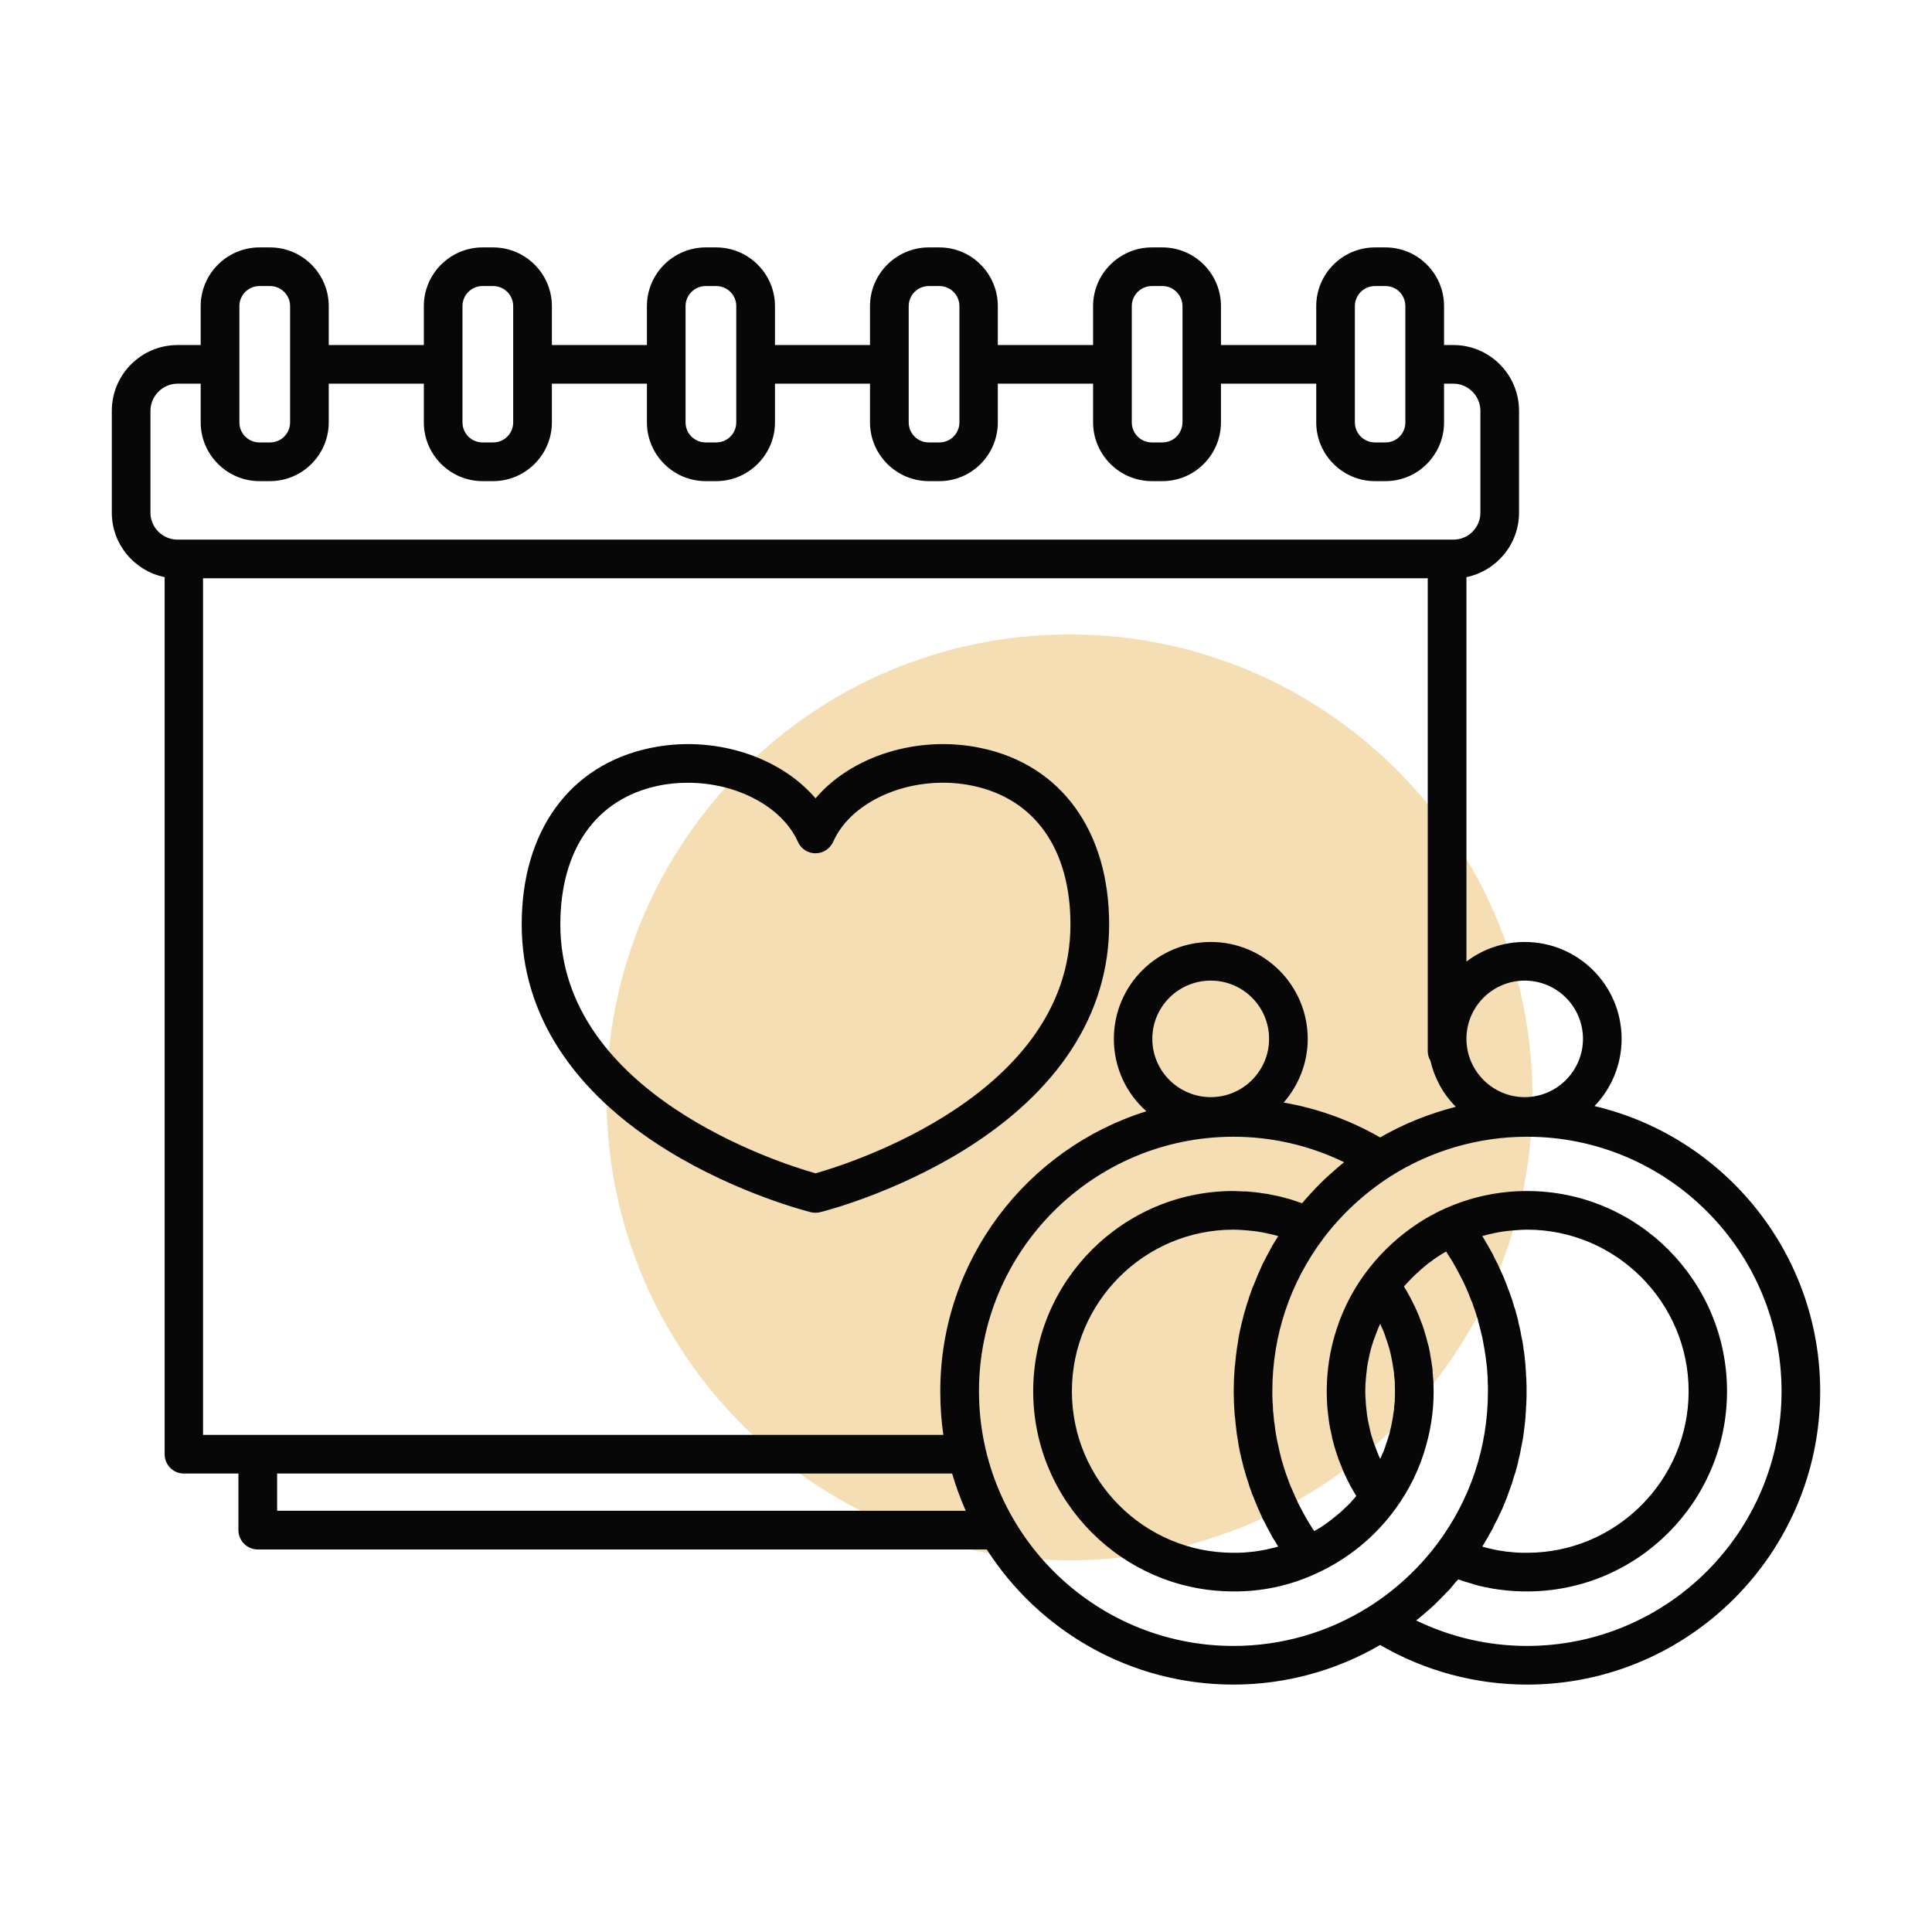 <?xml version="1.0" encoding="UTF-8"?>
<svg xmlns="http://www.w3.org/2000/svg" xmlns:xlink="http://www.w3.org/1999/xlink" width="32px" height="32px" viewBox="0 0 32 32" version="1.1">
<g id="surface1">
<path style=" stroke:none;fill-rule:nonzero;fill:rgb(96.078%,87.059%,70.196%);fill-opacity:1;" d="M 25.383 18.176 C 25.383 13.941 21.949 10.508 17.715 10.508 C 13.48 10.508 10.047 13.941 10.047 18.176 C 10.047 22.41 13.48 25.844 17.715 25.844 C 21.949 25.844 25.383 22.41 25.383 18.176 Z M 25.383 18.176 "/>
<path style=" stroke:none;fill-rule:nonzero;fill:rgb(2.745%,2.745%,2.745%);fill-opacity:1;" d="M 18.371 15.312 C 18.371 13.766 17.578 12.672 16.254 12.391 C 15.203 12.168 14.102 12.523 13.508 13.223 C 12.91 12.523 11.812 12.168 10.762 12.391 C 9.434 12.672 8.641 13.766 8.641 15.312 C 8.641 16.789 9.48 18.086 11.066 19.062 C 12.23 19.777 13.383 20.066 13.43 20.078 C 13.48 20.09 13.531 20.09 13.582 20.078 C 13.633 20.066 14.781 19.777 15.945 19.062 C 17.531 18.086 18.371 16.789 18.371 15.312 Z M 13.508 19.434 C 12.926 19.27 9.281 18.121 9.281 15.312 C 9.281 14.07 9.871 13.234 10.895 13.016 C 11.059 12.98 11.227 12.965 11.395 12.965 C 12.191 12.965 12.949 13.352 13.215 13.941 C 13.266 14.059 13.379 14.133 13.508 14.133 C 13.633 14.133 13.746 14.059 13.801 13.941 C 14.117 13.227 15.16 12.812 16.117 13.016 C 17.145 13.234 17.73 14.07 17.73 15.312 C 17.73 18.121 14.086 19.27 13.508 19.434 Z M 13.508 19.434 "/>
<path style=" stroke:none;fill-rule:nonzero;fill:rgb(2.745%,2.745%,2.745%);fill-opacity:1;" d="M 26.41 18.32 C 26.688 18.031 26.859 17.637 26.859 17.207 C 26.859 16.32 26.141 15.602 25.254 15.602 C 24.906 15.602 24.566 15.715 24.289 15.926 L 24.289 9.559 C 24.785 9.457 25.16 9.016 25.16 8.492 L 25.16 6.805 C 25.16 6.203 24.672 5.715 24.074 5.715 L 23.918 5.715 L 23.918 5.07 C 23.918 4.535 23.484 4.098 22.949 4.098 L 22.773 4.098 C 22.238 4.098 21.801 4.535 21.801 5.07 L 21.801 5.715 L 20.223 5.715 L 20.223 5.07 C 20.223 4.535 19.789 4.098 19.254 4.098 L 19.078 4.098 C 18.543 4.098 18.105 4.535 18.105 5.07 L 18.105 5.715 L 16.527 5.715 L 16.527 5.07 C 16.527 4.535 16.094 4.098 15.559 4.098 L 15.383 4.098 C 14.848 4.098 14.41 4.535 14.41 5.07 L 14.41 5.715 L 12.836 5.715 L 12.836 5.07 C 12.836 4.535 12.398 4.098 11.863 4.098 L 11.688 4.098 C 11.152 4.098 10.715 4.535 10.715 5.07 L 10.715 5.715 L 9.141 5.715 L 9.141 5.07 C 9.141 4.535 8.703 4.098 8.168 4.098 L 7.992 4.098 C 7.457 4.098 7.02 4.535 7.02 5.07 L 7.02 5.715 L 5.445 5.715 L 5.445 5.07 C 5.445 4.535 5.008 4.098 4.473 4.098 L 4.297 4.098 C 3.762 4.098 3.324 4.535 3.324 5.07 L 3.324 5.715 L 2.941 5.715 C 2.34 5.715 1.852 6.203 1.852 6.805 L 1.852 8.492 C 1.852 9.016 2.227 9.457 2.727 9.559 L 2.727 24.086 C 2.727 24.262 2.867 24.406 3.043 24.406 L 3.949 24.406 L 3.949 25.344 C 3.949 25.52 4.094 25.664 4.27 25.664 L 16.344 25.664 C 17.207 27.008 18.715 27.902 20.43 27.902 C 21.281 27.902 22.121 27.676 22.859 27.246 C 23.598 27.676 24.438 27.902 25.293 27.902 C 27.969 27.902 30.148 25.723 30.148 23.043 C 30.148 20.75 28.551 18.824 26.41 18.32 Z M 25.254 16.242 C 25.785 16.242 26.219 16.672 26.219 17.207 C 26.219 17.738 25.785 18.172 25.254 18.172 C 24.723 18.172 24.289 17.738 24.289 17.207 C 24.289 16.672 24.723 16.242 25.254 16.242 Z M 22.441 5.07 C 22.441 4.887 22.59 4.738 22.773 4.738 L 22.949 4.738 C 23.133 4.738 23.277 4.887 23.277 5.07 L 23.277 6.996 C 23.277 7.18 23.133 7.328 22.949 7.328 L 22.773 7.328 C 22.59 7.328 22.441 7.18 22.441 6.996 Z M 18.746 5.07 C 18.746 4.887 18.895 4.738 19.078 4.738 L 19.254 4.738 C 19.438 4.738 19.582 4.887 19.586 5.07 L 19.586 6.996 C 19.582 7.18 19.438 7.328 19.254 7.328 L 19.078 7.328 C 18.895 7.328 18.746 7.18 18.746 6.996 Z M 15.051 5.07 C 15.051 4.887 15.199 4.738 15.383 4.738 L 15.559 4.738 C 15.742 4.738 15.891 4.887 15.891 5.07 L 15.891 6.996 C 15.891 7.18 15.742 7.328 15.559 7.328 L 15.383 7.328 C 15.199 7.328 15.051 7.18 15.051 6.996 Z M 11.355 5.07 C 11.355 4.887 11.504 4.738 11.688 4.738 L 11.863 4.738 C 12.047 4.738 12.195 4.887 12.195 5.07 L 12.195 6.996 C 12.195 7.18 12.047 7.328 11.863 7.328 L 11.688 7.328 C 11.504 7.328 11.355 7.18 11.355 6.996 Z M 7.66 5.07 C 7.66 4.887 7.809 4.738 7.992 4.738 L 8.168 4.738 C 8.352 4.738 8.5 4.887 8.5 5.07 L 8.5 6.996 C 8.5 7.18 8.352 7.328 8.168 7.328 L 7.992 7.328 C 7.809 7.328 7.66 7.18 7.66 6.996 Z M 3.965 5.07 C 3.965 4.887 4.113 4.738 4.297 4.738 L 4.473 4.738 C 4.656 4.738 4.805 4.887 4.805 5.07 L 4.805 6.996 C 4.805 7.18 4.656 7.328 4.473 7.328 L 4.297 7.328 C 4.113 7.328 3.965 7.18 3.965 6.996 Z M 2.492 8.492 L 2.492 6.805 C 2.492 6.559 2.695 6.355 2.941 6.355 L 3.324 6.355 L 3.324 6.996 C 3.324 7.531 3.762 7.969 4.297 7.969 L 4.473 7.969 C 5.008 7.969 5.445 7.531 5.445 6.996 L 5.445 6.355 L 7.02 6.355 L 7.02 6.996 C 7.02 7.531 7.457 7.969 7.992 7.969 L 8.168 7.969 C 8.703 7.969 9.141 7.531 9.141 6.996 L 9.141 6.355 L 10.715 6.355 L 10.715 6.996 C 10.715 7.531 11.152 7.969 11.688 7.969 L 11.863 7.969 C 12.398 7.969 12.836 7.531 12.836 6.996 L 12.836 6.355 L 14.41 6.355 L 14.41 6.996 C 14.41 7.531 14.848 7.969 15.383 7.969 L 15.559 7.969 C 16.094 7.969 16.527 7.531 16.527 6.996 L 16.527 6.355 L 18.105 6.355 L 18.105 6.996 C 18.105 7.531 18.543 7.969 19.078 7.969 L 19.254 7.969 C 19.789 7.969 20.223 7.531 20.223 6.996 L 20.223 6.355 L 21.801 6.355 L 21.801 6.996 C 21.801 7.531 22.238 7.969 22.773 7.969 L 22.949 7.969 C 23.484 7.969 23.918 7.531 23.918 6.996 L 23.918 6.355 L 24.074 6.355 C 24.32 6.355 24.52 6.559 24.52 6.805 L 24.52 8.492 C 24.52 8.738 24.32 8.938 24.074 8.938 L 2.941 8.938 C 2.695 8.938 2.492 8.738 2.492 8.492 Z M 3.363 9.578 L 23.648 9.578 L 23.648 17.41 C 23.648 17.469 23.664 17.52 23.691 17.566 C 23.758 17.855 23.902 18.121 24.113 18.332 C 23.672 18.445 23.25 18.613 22.859 18.84 C 22.367 18.555 21.824 18.359 21.262 18.262 C 21.508 17.977 21.66 17.609 21.66 17.207 C 21.66 16.32 20.938 15.602 20.055 15.602 C 19.168 15.602 18.449 16.32 18.449 17.207 C 18.449 17.684 18.656 18.113 18.988 18.406 C 17.012 19.023 15.574 20.867 15.574 23.043 C 15.574 23.289 15.59 23.531 15.625 23.766 L 3.363 23.766 Z M 20.055 18.172 C 19.52 18.172 19.086 17.738 19.086 17.207 C 19.086 16.672 19.52 16.242 20.055 16.242 C 20.586 16.242 21.02 16.672 21.02 17.207 C 21.02 17.738 20.586 18.172 20.055 18.172 Z M 4.59 25.023 L 4.59 24.406 L 15.77 24.406 C 15.832 24.617 15.906 24.82 15.996 25.023 Z M 16.215 23.043 C 16.215 20.719 18.105 18.828 20.43 18.828 C 21.066 18.828 21.695 18.973 22.262 19.25 C 22.25 19.262 22.234 19.273 22.219 19.285 C 22.16 19.336 22.098 19.387 22.043 19.438 C 22.008 19.469 21.973 19.5 21.941 19.531 C 21.918 19.555 21.895 19.574 21.871 19.598 C 21.84 19.633 21.805 19.664 21.773 19.699 C 21.754 19.723 21.73 19.742 21.711 19.766 C 21.676 19.805 21.645 19.84 21.609 19.879 C 21.598 19.895 21.582 19.914 21.566 19.93 C 21.547 19.922 21.527 19.914 21.504 19.91 C 21.488 19.902 21.469 19.895 21.453 19.891 C 21.41 19.875 21.371 19.863 21.328 19.852 C 21.316 19.852 21.309 19.848 21.297 19.844 C 21.242 19.828 21.191 19.816 21.141 19.805 C 21.125 19.801 21.109 19.801 21.098 19.797 C 21.059 19.789 21.02 19.781 20.98 19.773 C 20.961 19.77 20.941 19.77 20.922 19.766 C 20.832 19.75 20.738 19.742 20.645 19.734 C 20.629 19.734 20.609 19.734 20.594 19.734 C 20.539 19.73 20.484 19.73 20.43 19.727 C 18.602 19.727 17.113 21.215 17.113 23.043 C 17.113 24.871 18.602 26.359 20.43 26.359 C 20.902 26.363 21.371 26.262 21.801 26.062 C 22.324 25.824 22.781 25.453 23.121 24.98 C 23.348 24.668 23.52 24.312 23.621 23.941 C 23.715 23.609 23.758 23.266 23.742 22.922 C 23.742 22.906 23.742 22.895 23.742 22.879 C 23.738 22.852 23.738 22.824 23.734 22.797 C 23.734 22.781 23.734 22.766 23.73 22.75 C 23.73 22.727 23.727 22.699 23.727 22.676 C 23.715 22.594 23.703 22.512 23.688 22.43 C 23.684 22.414 23.684 22.398 23.68 22.383 C 23.676 22.355 23.668 22.332 23.664 22.305 C 23.66 22.293 23.656 22.277 23.652 22.262 C 23.645 22.234 23.637 22.203 23.629 22.176 C 23.629 22.164 23.625 22.156 23.621 22.145 C 23.609 22.105 23.598 22.066 23.586 22.027 C 23.586 22.02 23.582 22.012 23.578 22.004 C 23.57 21.973 23.559 21.945 23.547 21.914 C 23.543 21.898 23.535 21.887 23.531 21.875 C 23.523 21.848 23.512 21.824 23.504 21.801 C 23.496 21.785 23.492 21.77 23.484 21.754 C 23.469 21.719 23.453 21.68 23.434 21.641 C 23.406 21.582 23.375 21.523 23.344 21.465 C 23.336 21.453 23.328 21.438 23.32 21.422 C 23.309 21.398 23.297 21.379 23.281 21.355 C 23.273 21.344 23.266 21.328 23.258 21.316 L 23.254 21.309 C 23.281 21.277 23.309 21.246 23.34 21.215 C 23.344 21.211 23.348 21.207 23.355 21.199 C 23.387 21.168 23.418 21.137 23.449 21.105 C 23.457 21.098 23.469 21.09 23.477 21.082 C 23.512 21.047 23.551 21.012 23.59 20.98 C 23.598 20.973 23.605 20.969 23.613 20.961 C 23.645 20.934 23.68 20.906 23.719 20.883 C 23.727 20.875 23.734 20.867 23.742 20.863 C 23.785 20.832 23.828 20.805 23.871 20.777 C 23.879 20.773 23.887 20.766 23.898 20.762 C 23.914 20.75 23.934 20.738 23.953 20.73 C 23.961 20.742 23.969 20.75 23.973 20.762 C 24.016 20.828 24.059 20.895 24.094 20.961 C 24.113 20.988 24.125 21.02 24.141 21.047 C 24.152 21.066 24.164 21.086 24.172 21.105 C 24.188 21.133 24.203 21.164 24.219 21.195 C 24.227 21.211 24.238 21.23 24.246 21.25 C 24.262 21.285 24.277 21.316 24.293 21.352 C 24.297 21.367 24.305 21.383 24.312 21.395 C 24.332 21.445 24.352 21.496 24.371 21.547 C 24.375 21.555 24.379 21.562 24.383 21.57 C 24.398 21.613 24.41 21.656 24.426 21.695 C 24.434 21.715 24.438 21.734 24.445 21.75 C 24.453 21.785 24.465 21.816 24.477 21.852 C 24.48 21.871 24.484 21.891 24.492 21.914 C 24.5 21.945 24.508 21.977 24.516 22.008 C 24.523 22.027 24.527 22.051 24.531 22.07 C 24.547 22.125 24.559 22.18 24.566 22.23 C 24.582 22.316 24.598 22.402 24.609 22.488 C 24.613 22.508 24.613 22.531 24.617 22.555 C 24.621 22.586 24.625 22.621 24.629 22.652 C 24.629 22.672 24.633 22.695 24.633 22.715 C 24.637 22.754 24.637 22.789 24.641 22.824 C 24.641 22.844 24.641 22.863 24.641 22.879 C 24.645 22.934 24.645 22.988 24.645 23.043 C 24.645 23.969 24.352 24.844 23.797 25.582 C 23.492 25.984 23.117 26.332 22.688 26.605 C 22.012 27.035 21.23 27.262 20.43 27.262 C 18.105 27.262 16.215 25.371 16.215 23.043 Z M 21.082 20.617 C 21.055 20.672 21.023 20.723 20.996 20.777 C 20.984 20.797 20.977 20.812 20.969 20.828 C 20.949 20.867 20.93 20.906 20.91 20.941 C 20.902 20.965 20.891 20.984 20.883 21.004 C 20.867 21.039 20.852 21.074 20.836 21.109 C 20.812 21.168 20.789 21.223 20.766 21.281 C 20.758 21.305 20.746 21.324 20.738 21.348 C 20.727 21.383 20.711 21.422 20.699 21.457 C 20.691 21.48 20.684 21.5 20.68 21.52 C 20.664 21.562 20.648 21.609 20.637 21.652 C 20.633 21.664 20.629 21.68 20.625 21.695 C 20.605 21.754 20.59 21.812 20.578 21.871 C 20.574 21.887 20.57 21.898 20.566 21.914 C 20.555 21.957 20.547 22.004 20.535 22.051 C 20.531 22.07 20.527 22.094 20.523 22.113 C 20.516 22.152 20.508 22.191 20.504 22.23 C 20.5 22.254 20.496 22.277 20.492 22.301 C 20.477 22.402 20.465 22.5 20.457 22.602 C 20.453 22.625 20.449 22.648 20.449 22.672 C 20.445 22.715 20.445 22.754 20.441 22.797 C 20.441 22.816 20.438 22.836 20.438 22.859 C 20.438 22.922 20.434 22.98 20.434 23.043 C 20.434 23.105 20.438 23.168 20.438 23.23 C 20.438 23.25 20.441 23.27 20.441 23.293 C 20.445 23.332 20.445 23.375 20.449 23.418 C 20.449 23.441 20.453 23.465 20.457 23.488 C 20.461 23.551 20.469 23.613 20.477 23.676 C 20.48 23.711 20.484 23.75 20.492 23.789 C 20.496 23.812 20.5 23.836 20.504 23.859 C 20.508 23.898 20.516 23.938 20.523 23.977 C 20.527 23.996 20.531 24.02 20.535 24.039 C 20.547 24.086 20.555 24.133 20.566 24.176 C 20.57 24.191 20.574 24.203 20.578 24.219 C 20.59 24.277 20.605 24.336 20.625 24.395 C 20.629 24.41 20.633 24.422 20.637 24.438 C 20.652 24.48 20.664 24.523 20.68 24.57 C 20.684 24.59 20.691 24.609 20.699 24.633 C 20.711 24.668 20.727 24.703 20.738 24.742 C 20.746 24.766 20.758 24.785 20.766 24.809 C 20.801 24.902 20.84 24.992 20.883 25.086 C 20.891 25.105 20.902 25.125 20.91 25.148 C 20.93 25.184 20.949 25.223 20.969 25.258 C 20.977 25.277 20.984 25.293 20.996 25.312 C 21.023 25.363 21.055 25.418 21.082 25.473 C 21.086 25.477 21.09 25.48 21.09 25.484 C 21.117 25.527 21.145 25.57 21.172 25.617 C 21.164 25.617 21.16 25.617 21.156 25.621 C 21.102 25.637 21.047 25.648 20.992 25.66 C 20.988 25.664 20.98 25.664 20.977 25.664 C 20.926 25.676 20.875 25.684 20.824 25.691 C 20.809 25.695 20.793 25.695 20.773 25.699 C 20.734 25.703 20.691 25.707 20.652 25.711 C 20.633 25.711 20.617 25.715 20.602 25.715 C 20.543 25.719 20.488 25.719 20.43 25.719 C 18.953 25.719 17.754 24.52 17.754 23.043 C 17.754 21.57 18.953 20.367 20.43 20.367 C 20.488 20.367 20.543 20.371 20.602 20.375 C 20.617 20.375 20.633 20.379 20.652 20.379 C 20.691 20.383 20.734 20.387 20.773 20.391 C 20.793 20.395 20.809 20.395 20.824 20.398 C 20.875 20.406 20.926 20.414 20.977 20.426 C 20.98 20.426 20.988 20.426 20.992 20.43 C 21.047 20.441 21.102 20.453 21.156 20.469 C 21.16 20.469 21.164 20.473 21.172 20.473 C 21.145 20.516 21.117 20.562 21.09 20.605 C 21.09 20.609 21.086 20.613 21.082 20.617 Z M 22.809 24.043 C 22.805 24.031 22.801 24.023 22.797 24.012 C 22.785 23.98 22.773 23.949 22.762 23.918 C 22.758 23.906 22.754 23.895 22.75 23.887 C 22.738 23.844 22.723 23.805 22.711 23.762 C 22.711 23.758 22.711 23.754 22.707 23.75 C 22.688 23.664 22.668 23.582 22.652 23.5 C 22.652 23.488 22.652 23.48 22.648 23.473 C 22.641 23.43 22.637 23.387 22.633 23.344 C 22.629 23.336 22.629 23.324 22.629 23.312 C 22.625 23.281 22.621 23.246 22.621 23.211 C 22.617 23.156 22.613 23.102 22.613 23.043 C 22.613 23 22.617 22.957 22.617 22.914 C 22.621 22.867 22.625 22.82 22.629 22.773 C 22.629 22.766 22.629 22.754 22.633 22.742 C 22.637 22.703 22.641 22.66 22.648 22.617 C 22.652 22.609 22.652 22.598 22.652 22.59 C 22.668 22.508 22.688 22.422 22.707 22.34 C 22.711 22.336 22.711 22.332 22.711 22.328 C 22.723 22.285 22.738 22.246 22.75 22.203 C 22.754 22.191 22.758 22.184 22.762 22.172 C 22.773 22.141 22.785 22.109 22.797 22.078 C 22.801 22.066 22.805 22.055 22.809 22.047 C 22.824 22.008 22.84 21.969 22.859 21.93 L 22.859 21.926 L 22.863 21.93 C 22.879 21.969 22.895 22.008 22.914 22.047 C 22.918 22.055 22.922 22.066 22.926 22.078 C 22.938 22.109 22.949 22.141 22.957 22.172 C 22.961 22.184 22.965 22.191 22.969 22.203 C 22.984 22.246 22.996 22.285 23.008 22.328 C 23.008 22.332 23.012 22.336 23.012 22.34 C 23.035 22.422 23.051 22.508 23.066 22.59 C 23.066 22.598 23.07 22.609 23.07 22.617 C 23.078 22.66 23.082 22.703 23.09 22.742 C 23.09 22.754 23.09 22.766 23.09 22.773 C 23.094 22.809 23.098 22.844 23.102 22.875 C 23.102 22.934 23.105 22.988 23.105 23.043 C 23.105 23.09 23.105 23.133 23.102 23.176 C 23.102 23.188 23.102 23.199 23.102 23.211 C 23.098 23.246 23.094 23.281 23.09 23.312 C 23.09 23.324 23.09 23.336 23.09 23.344 C 23.082 23.387 23.078 23.43 23.07 23.473 C 23.07 23.48 23.066 23.488 23.066 23.5 C 23.051 23.582 23.035 23.664 23.012 23.75 C 23.012 23.754 23.008 23.758 23.008 23.762 C 22.996 23.805 22.984 23.844 22.969 23.887 C 22.965 23.895 22.961 23.906 22.957 23.918 C 22.949 23.949 22.938 23.98 22.926 24.012 C 22.922 24.023 22.918 24.031 22.914 24.043 C 22.895 24.082 22.879 24.121 22.863 24.16 L 22.859 24.164 L 22.859 24.16 C 22.84 24.121 22.824 24.082 22.809 24.043 Z M 24.566 20.469 C 24.617 20.453 24.672 20.441 24.727 20.43 C 24.734 20.426 24.738 20.426 24.742 20.426 C 24.793 20.414 24.844 20.406 24.895 20.398 C 24.91 20.395 24.93 20.395 24.945 20.391 C 24.988 20.387 25.027 20.383 25.07 20.379 C 25.086 20.379 25.102 20.375 25.121 20.375 C 25.176 20.371 25.234 20.367 25.293 20.367 C 26.766 20.367 27.969 21.57 27.969 23.043 C 27.969 24.52 26.766 25.719 25.293 25.719 C 25.234 25.719 25.176 25.719 25.121 25.715 C 25.102 25.715 25.086 25.711 25.07 25.711 C 25.027 25.707 24.988 25.703 24.945 25.699 C 24.93 25.695 24.91 25.695 24.895 25.691 C 24.844 25.684 24.793 25.676 24.742 25.664 C 24.738 25.664 24.734 25.664 24.727 25.66 C 24.672 25.648 24.617 25.637 24.566 25.621 C 24.559 25.617 24.555 25.617 24.551 25.617 C 24.578 25.57 24.605 25.527 24.629 25.484 C 24.633 25.48 24.633 25.477 24.637 25.473 C 24.668 25.418 24.695 25.363 24.727 25.312 C 24.734 25.293 24.742 25.277 24.75 25.258 C 24.77 25.223 24.789 25.184 24.809 25.148 C 24.82 25.125 24.828 25.105 24.836 25.086 C 24.855 25.051 24.871 25.016 24.887 24.98 C 24.91 24.922 24.934 24.867 24.957 24.809 C 24.965 24.785 24.973 24.766 24.98 24.742 C 24.996 24.703 25.008 24.668 25.02 24.633 C 25.027 24.609 25.035 24.59 25.043 24.57 C 25.055 24.523 25.07 24.48 25.082 24.438 C 25.086 24.422 25.094 24.41 25.098 24.395 C 25.113 24.336 25.129 24.277 25.145 24.219 C 25.148 24.203 25.148 24.191 25.152 24.176 C 25.164 24.133 25.176 24.086 25.184 24.039 C 25.188 24.02 25.191 23.996 25.195 23.977 C 25.203 23.938 25.211 23.898 25.219 23.859 C 25.223 23.836 25.227 23.812 25.23 23.789 C 25.242 23.688 25.258 23.586 25.266 23.488 C 25.266 23.465 25.27 23.441 25.27 23.418 C 25.273 23.375 25.277 23.332 25.277 23.293 C 25.281 23.27 25.281 23.25 25.281 23.23 C 25.285 23.168 25.285 23.105 25.285 23.043 C 25.285 22.98 25.285 22.922 25.281 22.859 C 25.281 22.836 25.281 22.816 25.277 22.797 C 25.277 22.754 25.273 22.715 25.27 22.672 C 25.27 22.648 25.266 22.625 25.266 22.602 C 25.258 22.539 25.254 22.477 25.246 22.414 C 25.238 22.375 25.234 22.34 25.23 22.301 C 25.227 22.277 25.223 22.254 25.219 22.23 C 25.211 22.191 25.203 22.152 25.195 22.113 C 25.191 22.094 25.188 22.07 25.184 22.051 C 25.176 22.004 25.164 21.957 25.152 21.914 C 25.148 21.898 25.148 21.887 25.145 21.871 C 25.129 21.812 25.113 21.754 25.098 21.695 C 25.094 21.68 25.086 21.664 25.082 21.652 C 25.07 21.609 25.055 21.562 25.043 21.52 C 25.035 21.5 25.027 21.48 25.02 21.457 C 25.008 21.422 24.996 21.383 24.98 21.348 C 24.938 21.23 24.891 21.117 24.836 21.004 C 24.828 20.984 24.82 20.965 24.809 20.941 C 24.789 20.906 24.77 20.867 24.75 20.828 C 24.742 20.812 24.734 20.797 24.727 20.777 C 24.695 20.723 24.668 20.672 24.637 20.617 C 24.633 20.613 24.633 20.609 24.629 20.605 C 24.605 20.562 24.578 20.516 24.551 20.473 C 24.555 20.473 24.559 20.469 24.566 20.469 Z M 25.293 27.262 C 24.656 27.262 24.027 27.117 23.457 26.84 C 23.473 26.828 23.484 26.816 23.5 26.805 C 23.562 26.754 23.621 26.703 23.68 26.652 C 23.715 26.621 23.746 26.59 23.781 26.559 C 23.805 26.535 23.824 26.512 23.848 26.492 C 23.883 26.457 23.914 26.426 23.945 26.391 C 23.969 26.367 23.988 26.348 24.012 26.324 C 24.043 26.285 24.078 26.246 24.109 26.207 C 24.125 26.191 24.141 26.176 24.152 26.16 C 24.176 26.168 24.195 26.172 24.215 26.18 C 24.234 26.188 24.25 26.191 24.27 26.199 C 24.309 26.211 24.352 26.223 24.391 26.234 C 24.402 26.238 24.414 26.242 24.426 26.246 C 24.477 26.262 24.527 26.273 24.582 26.285 C 24.594 26.289 24.609 26.289 24.625 26.293 C 24.664 26.301 24.703 26.309 24.742 26.316 C 24.762 26.316 24.777 26.32 24.797 26.324 C 24.891 26.336 24.984 26.348 25.074 26.352 C 25.094 26.355 25.109 26.355 25.129 26.355 C 25.184 26.359 25.238 26.359 25.293 26.359 C 27.121 26.359 28.605 24.871 28.605 23.043 C 28.605 21.215 27.121 19.727 25.293 19.727 C 24.816 19.727 24.352 19.828 23.922 20.023 C 23.723 20.113 23.535 20.223 23.363 20.348 C 23.07 20.559 22.812 20.816 22.602 21.105 C 22.371 21.422 22.203 21.773 22.098 22.148 C 22.004 22.48 21.965 22.824 21.977 23.168 C 21.977 23.184 21.98 23.195 21.98 23.207 C 21.98 23.234 21.98 23.266 21.984 23.293 C 21.984 23.309 21.988 23.324 21.988 23.34 C 21.992 23.363 21.992 23.391 21.996 23.414 C 22.004 23.496 22.016 23.578 22.031 23.66 C 22.035 23.676 22.039 23.691 22.043 23.707 C 22.047 23.73 22.051 23.758 22.059 23.781 C 22.062 23.797 22.062 23.812 22.066 23.824 C 22.074 23.855 22.082 23.883 22.09 23.914 C 22.094 23.922 22.094 23.934 22.098 23.945 C 22.109 23.984 22.121 24.023 22.133 24.059 C 22.137 24.07 22.141 24.078 22.141 24.086 C 22.152 24.113 22.164 24.145 22.172 24.176 C 22.18 24.188 22.184 24.203 22.188 24.215 C 22.199 24.242 22.207 24.266 22.219 24.289 C 22.223 24.305 22.23 24.32 22.234 24.332 C 22.25 24.371 22.27 24.41 22.285 24.445 C 22.312 24.508 22.344 24.566 22.375 24.625 C 22.383 24.637 22.391 24.652 22.398 24.664 C 22.41 24.688 22.426 24.711 22.438 24.734 C 22.445 24.746 22.453 24.758 22.461 24.773 C 22.461 24.773 22.465 24.777 22.465 24.777 C 22.438 24.809 22.41 24.844 22.383 24.871 C 22.379 24.879 22.371 24.883 22.367 24.891 C 22.336 24.922 22.305 24.953 22.27 24.984 C 22.262 24.992 22.254 25 22.246 25.008 C 22.207 25.043 22.168 25.078 22.129 25.109 C 22.125 25.113 22.117 25.121 22.109 25.125 C 22.074 25.152 22.039 25.18 22.004 25.207 C 21.996 25.215 21.984 25.219 21.977 25.227 C 21.934 25.258 21.895 25.285 21.852 25.312 C 21.84 25.316 21.832 25.32 21.824 25.328 C 21.805 25.34 21.785 25.348 21.77 25.359 C 21.762 25.348 21.754 25.336 21.746 25.328 C 21.703 25.262 21.664 25.195 21.625 25.129 C 21.609 25.098 21.594 25.07 21.578 25.043 C 21.566 25.023 21.559 25.004 21.547 24.984 C 21.531 24.953 21.516 24.926 21.5 24.895 C 21.492 24.875 21.484 24.859 21.477 24.84 C 21.457 24.805 21.441 24.77 21.43 24.734 C 21.422 24.723 21.414 24.707 21.41 24.691 C 21.387 24.645 21.367 24.594 21.348 24.543 C 21.344 24.535 21.344 24.527 21.34 24.52 C 21.324 24.477 21.309 24.434 21.293 24.391 C 21.289 24.375 21.281 24.355 21.277 24.34 C 21.266 24.305 21.254 24.273 21.246 24.238 C 21.238 24.219 21.234 24.195 21.227 24.176 C 21.219 24.145 21.211 24.113 21.203 24.082 C 21.199 24.062 21.191 24.039 21.188 24.016 C 21.176 23.965 21.164 23.91 21.152 23.855 C 21.137 23.773 21.121 23.688 21.113 23.602 C 21.109 23.578 21.105 23.559 21.102 23.535 C 21.098 23.504 21.098 23.469 21.094 23.438 C 21.09 23.414 21.09 23.395 21.086 23.371 C 21.086 23.336 21.082 23.301 21.082 23.262 C 21.078 23.246 21.078 23.227 21.078 23.211 C 21.074 23.152 21.074 23.098 21.074 23.043 C 21.074 22.121 21.367 21.246 21.922 20.508 C 22.227 20.105 22.605 19.758 23.031 19.484 C 23.707 19.055 24.492 18.828 25.293 18.828 C 27.617 18.828 29.508 20.719 29.508 23.043 C 29.508 25.371 27.617 27.262 25.289 27.262 Z M 25.293 27.262 "/>
</g>
</svg>
